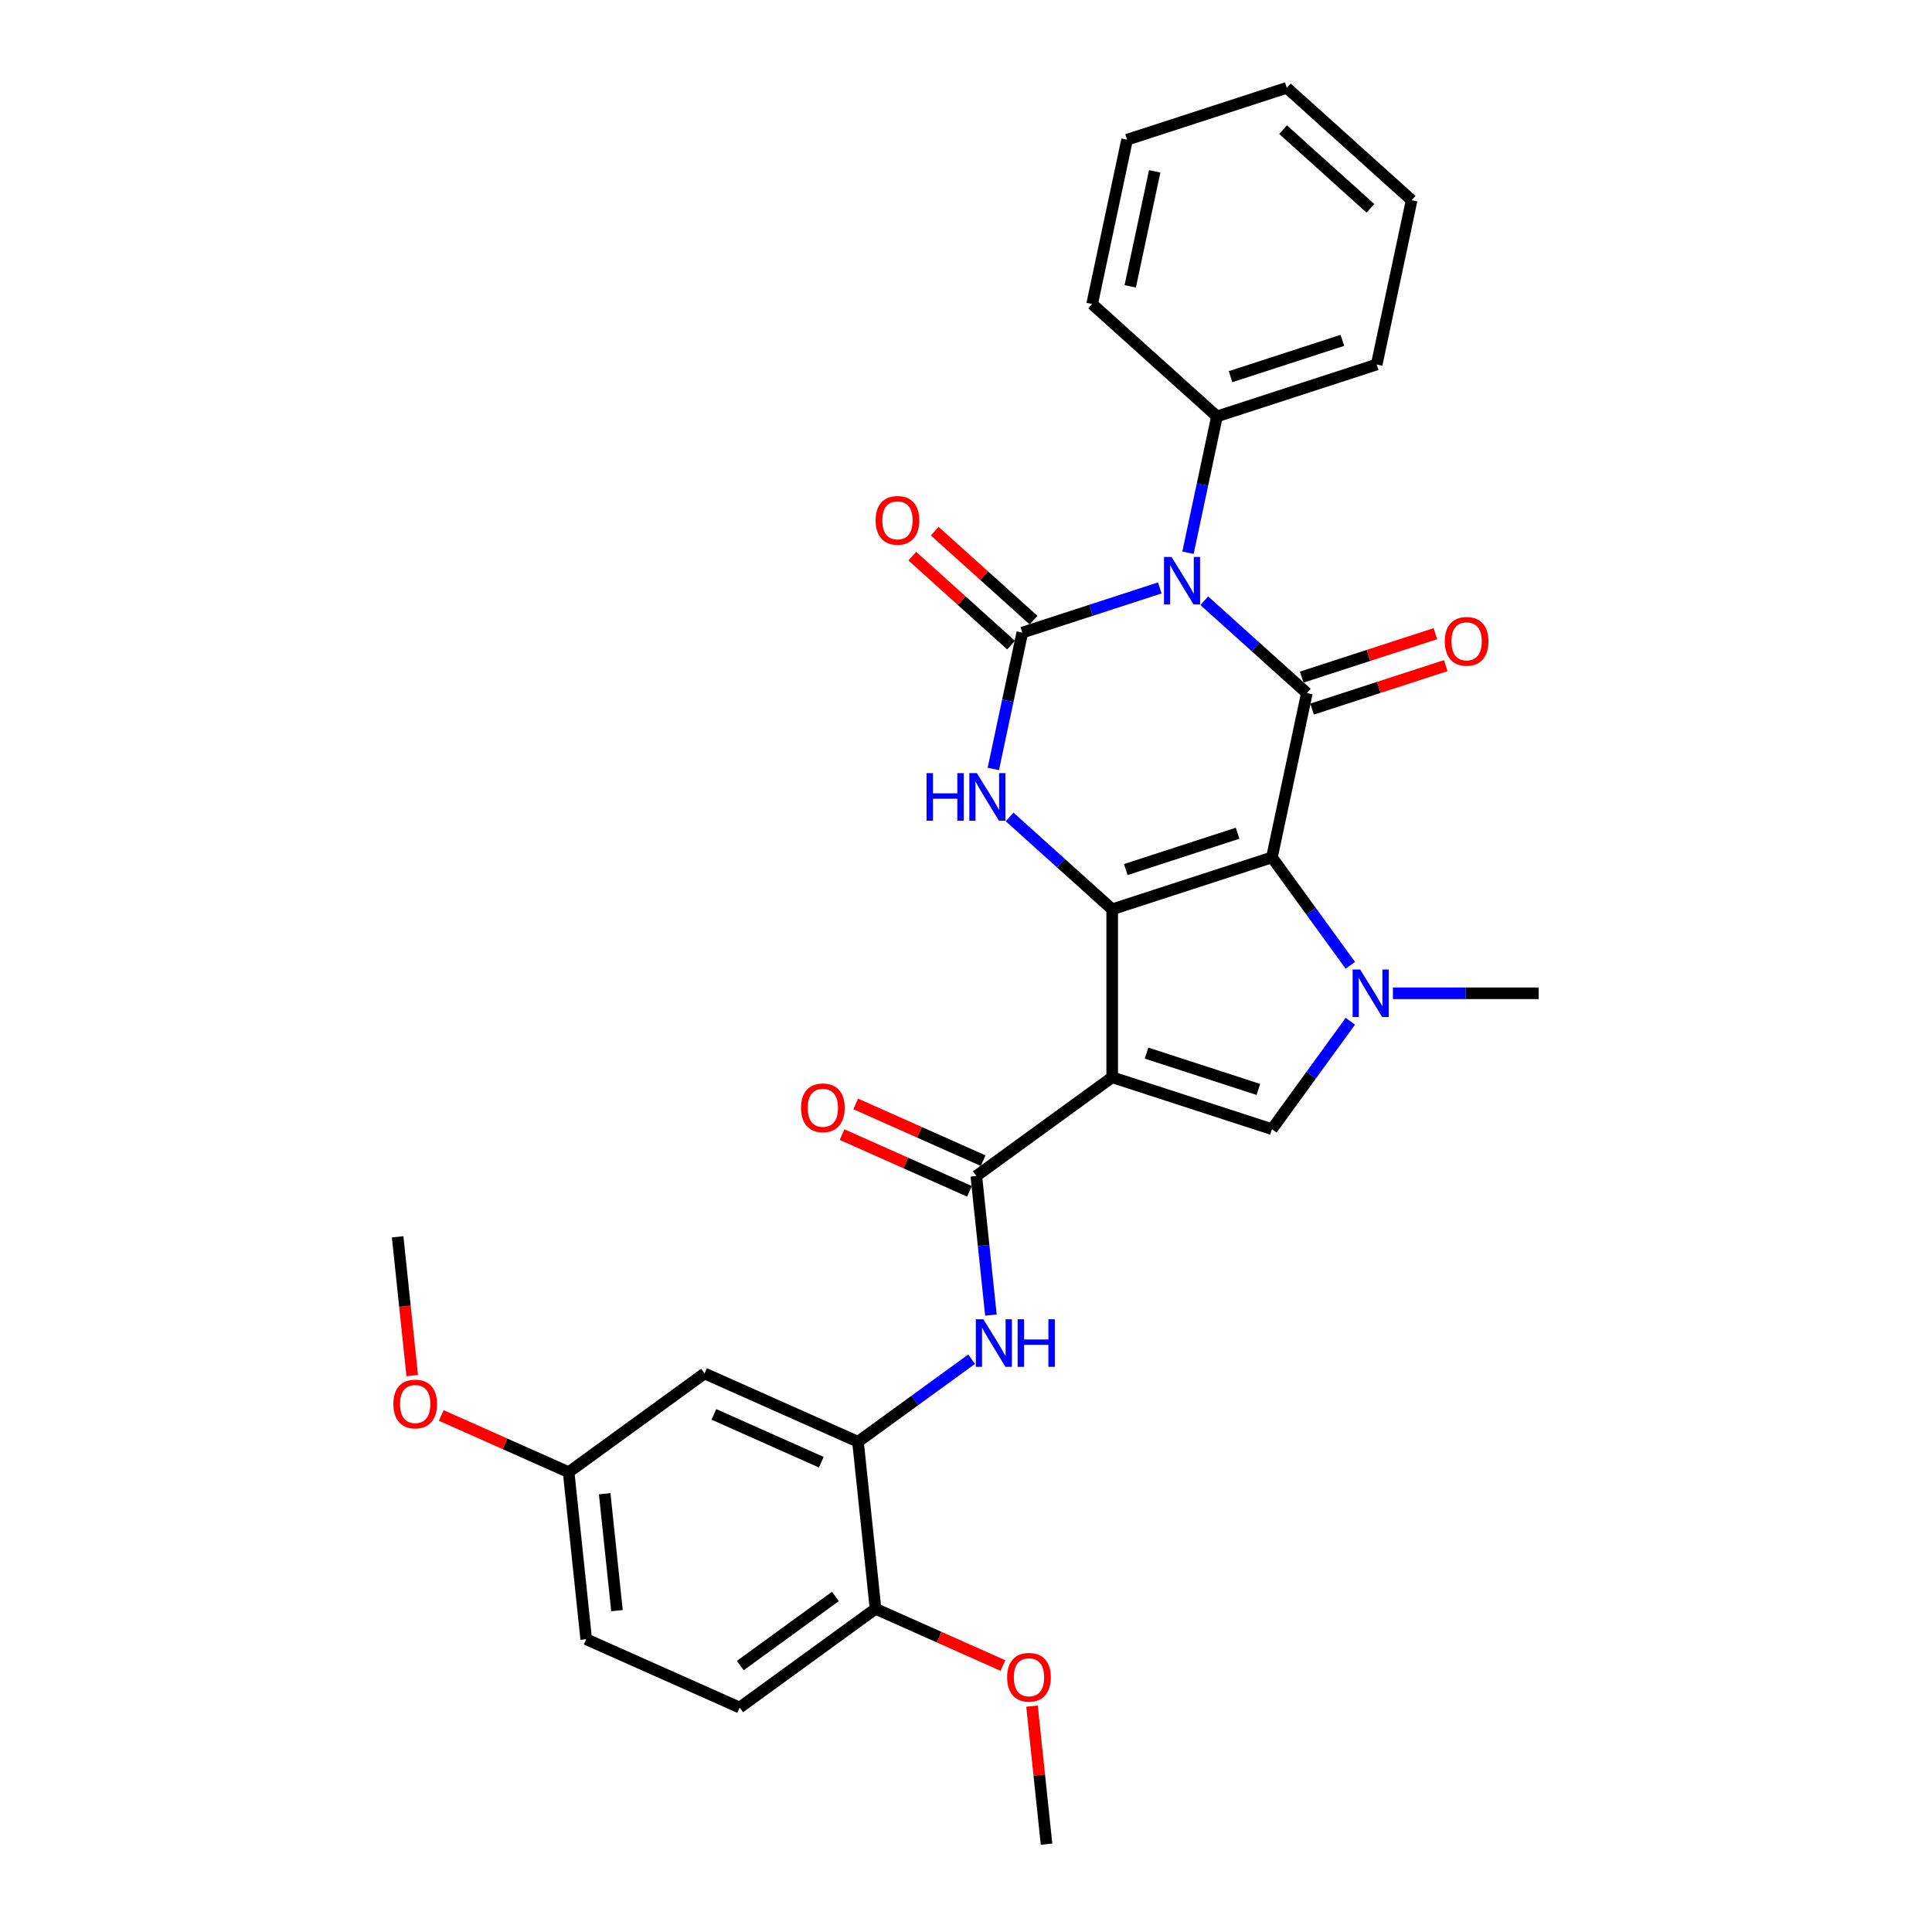 <?xml version='1.0' encoding='iso-8859-1'?>
<svg version='1.1' baseProfile='full'
              xmlns='http://www.w3.org/2000/svg'
                      xmlns:rdkit='http://www.rdkit.org/xml'
                      xmlns:xlink='http://www.w3.org/1999/xlink'
                  xml:space='preserve'
width='1000px' height='1000px' viewBox='0 0 1000 1000'>
<!-- END OF HEADER -->
<rect style='opacity:1.0;fill:#FFFFFF;stroke:none' width='1000' height='1000' x='0' y='0'> </rect>
<path class='bond-0' d='M 658.355,443.786 L 575.671,470.652' style='fill:none;fill-rule:evenodd;stroke:#000000;stroke-width:6px;stroke-linecap:butt;stroke-linejoin:miter;stroke-opacity:1' />
<path class='bond-0' d='M 640.579,431.279 L 582.7,450.085' style='fill:none;fill-rule:evenodd;stroke:#000000;stroke-width:6px;stroke-linecap:butt;stroke-linejoin:miter;stroke-opacity:1' />
<path class='bond-3' d='M 658.355,443.786 L 676.431,358.747' style='fill:none;fill-rule:evenodd;stroke:#000000;stroke-width:6px;stroke-linecap:butt;stroke-linejoin:miter;stroke-opacity:1' />
<path class='bond-5' d='M 658.355,443.786 L 678.644,471.712' style='fill:none;fill-rule:evenodd;stroke:#000000;stroke-width:6px;stroke-linecap:butt;stroke-linejoin:miter;stroke-opacity:1' />
<path class='bond-5' d='M 678.644,471.712 L 698.933,499.638' style='fill:none;fill-rule:evenodd;stroke:#0000FF;stroke-width:6px;stroke-linecap:butt;stroke-linejoin:miter;stroke-opacity:1' />
<path class='bond-2' d='M 575.671,470.652 L 575.671,557.591' style='fill:none;fill-rule:evenodd;stroke:#000000;stroke-width:6px;stroke-linecap:butt;stroke-linejoin:miter;stroke-opacity:1' />
<path class='bond-6' d='M 575.671,470.652 L 549.122,446.747' style='fill:none;fill-rule:evenodd;stroke:#000000;stroke-width:6px;stroke-linecap:butt;stroke-linejoin:miter;stroke-opacity:1' />
<path class='bond-6' d='M 549.122,446.747 L 522.573,422.843' style='fill:none;fill-rule:evenodd;stroke:#0000FF;stroke-width:6px;stroke-linecap:butt;stroke-linejoin:miter;stroke-opacity:1' />
<path class='bond-1' d='M 623.333,310.937 L 649.882,334.842' style='fill:none;fill-rule:evenodd;stroke:#0000FF;stroke-width:6px;stroke-linecap:butt;stroke-linejoin:miter;stroke-opacity:1' />
<path class='bond-1' d='M 649.882,334.842 L 676.431,358.747' style='fill:none;fill-rule:evenodd;stroke:#000000;stroke-width:6px;stroke-linecap:butt;stroke-linejoin:miter;stroke-opacity:1' />
<path class='bond-4' d='M 600.311,304.313 L 564.725,315.876' style='fill:none;fill-rule:evenodd;stroke:#0000FF;stroke-width:6px;stroke-linecap:butt;stroke-linejoin:miter;stroke-opacity:1' />
<path class='bond-4' d='M 564.725,315.876 L 529.138,327.439' style='fill:none;fill-rule:evenodd;stroke:#000000;stroke-width:6px;stroke-linecap:butt;stroke-linejoin:miter;stroke-opacity:1' />
<path class='bond-11' d='M 614.901,286.089 L 622.399,250.811' style='fill:none;fill-rule:evenodd;stroke:#0000FF;stroke-width:6px;stroke-linecap:butt;stroke-linejoin:miter;stroke-opacity:1' />
<path class='bond-11' d='M 622.399,250.811 L 629.898,215.534' style='fill:none;fill-rule:evenodd;stroke:#000000;stroke-width:6px;stroke-linecap:butt;stroke-linejoin:miter;stroke-opacity:1' />
<path class='bond-8' d='M 575.671,557.591 L 505.335,608.693' style='fill:none;fill-rule:evenodd;stroke:#000000;stroke-width:6px;stroke-linecap:butt;stroke-linejoin:miter;stroke-opacity:1' />
<path class='bond-30' d='M 575.671,557.591 L 658.355,584.457' style='fill:none;fill-rule:evenodd;stroke:#000000;stroke-width:6px;stroke-linecap:butt;stroke-linejoin:miter;stroke-opacity:1' />
<path class='bond-30' d='M 593.447,545.084 L 651.326,563.89' style='fill:none;fill-rule:evenodd;stroke:#000000;stroke-width:6px;stroke-linecap:butt;stroke-linejoin:miter;stroke-opacity:1' />
<path class='bond-13' d='M 679.117,367.015 L 713.722,355.772' style='fill:none;fill-rule:evenodd;stroke:#000000;stroke-width:6px;stroke-linecap:butt;stroke-linejoin:miter;stroke-opacity:1' />
<path class='bond-13' d='M 713.722,355.772 L 748.326,344.528' style='fill:none;fill-rule:evenodd;stroke:#FF0000;stroke-width:6px;stroke-linecap:butt;stroke-linejoin:miter;stroke-opacity:1' />
<path class='bond-13' d='M 673.744,350.478 L 708.348,339.235' style='fill:none;fill-rule:evenodd;stroke:#000000;stroke-width:6px;stroke-linecap:butt;stroke-linejoin:miter;stroke-opacity:1' />
<path class='bond-13' d='M 708.348,339.235 L 742.953,327.991' style='fill:none;fill-rule:evenodd;stroke:#FF0000;stroke-width:6px;stroke-linecap:butt;stroke-linejoin:miter;stroke-opacity:1' />
<path class='bond-12' d='M 534.955,320.978 L 509.389,297.958' style='fill:none;fill-rule:evenodd;stroke:#000000;stroke-width:6px;stroke-linecap:butt;stroke-linejoin:miter;stroke-opacity:1' />
<path class='bond-12' d='M 509.389,297.958 L 483.822,274.938' style='fill:none;fill-rule:evenodd;stroke:#FF0000;stroke-width:6px;stroke-linecap:butt;stroke-linejoin:miter;stroke-opacity:1' />
<path class='bond-12' d='M 523.321,333.9 L 497.754,310.88' style='fill:none;fill-rule:evenodd;stroke:#000000;stroke-width:6px;stroke-linecap:butt;stroke-linejoin:miter;stroke-opacity:1' />
<path class='bond-12' d='M 497.754,310.88 L 472.188,287.859' style='fill:none;fill-rule:evenodd;stroke:#FF0000;stroke-width:6px;stroke-linecap:butt;stroke-linejoin:miter;stroke-opacity:1' />
<path class='bond-31' d='M 529.138,327.439 L 521.639,362.717' style='fill:none;fill-rule:evenodd;stroke:#000000;stroke-width:6px;stroke-linecap:butt;stroke-linejoin:miter;stroke-opacity:1' />
<path class='bond-31' d='M 521.639,362.717 L 514.141,397.994' style='fill:none;fill-rule:evenodd;stroke:#0000FF;stroke-width:6px;stroke-linecap:butt;stroke-linejoin:miter;stroke-opacity:1' />
<path class='bond-7' d='M 698.933,528.606 L 678.644,556.532' style='fill:none;fill-rule:evenodd;stroke:#0000FF;stroke-width:6px;stroke-linecap:butt;stroke-linejoin:miter;stroke-opacity:1' />
<path class='bond-7' d='M 678.644,556.532 L 658.355,584.457' style='fill:none;fill-rule:evenodd;stroke:#000000;stroke-width:6px;stroke-linecap:butt;stroke-linejoin:miter;stroke-opacity:1' />
<path class='bond-19' d='M 720.967,514.122 L 758.682,514.122' style='fill:none;fill-rule:evenodd;stroke:#0000FF;stroke-width:6px;stroke-linecap:butt;stroke-linejoin:miter;stroke-opacity:1' />
<path class='bond-19' d='M 758.682,514.122 L 796.396,514.122' style='fill:none;fill-rule:evenodd;stroke:#000000;stroke-width:6px;stroke-linecap:butt;stroke-linejoin:miter;stroke-opacity:1' />
<path class='bond-9' d='M 505.335,608.693 L 509.118,644.683' style='fill:none;fill-rule:evenodd;stroke:#000000;stroke-width:6px;stroke-linecap:butt;stroke-linejoin:miter;stroke-opacity:1' />
<path class='bond-9' d='M 509.118,644.683 L 512.901,680.672' style='fill:none;fill-rule:evenodd;stroke:#0000FF;stroke-width:6px;stroke-linecap:butt;stroke-linejoin:miter;stroke-opacity:1' />
<path class='bond-15' d='M 508.872,600.751 L 475.898,586.07' style='fill:none;fill-rule:evenodd;stroke:#000000;stroke-width:6px;stroke-linecap:butt;stroke-linejoin:miter;stroke-opacity:1' />
<path class='bond-15' d='M 475.898,586.07 L 442.924,571.389' style='fill:none;fill-rule:evenodd;stroke:#FF0000;stroke-width:6px;stroke-linecap:butt;stroke-linejoin:miter;stroke-opacity:1' />
<path class='bond-15' d='M 501.799,616.635 L 468.826,601.955' style='fill:none;fill-rule:evenodd;stroke:#000000;stroke-width:6px;stroke-linecap:butt;stroke-linejoin:miter;stroke-opacity:1' />
<path class='bond-15' d='M 468.826,601.955 L 435.852,587.274' style='fill:none;fill-rule:evenodd;stroke:#FF0000;stroke-width:6px;stroke-linecap:butt;stroke-linejoin:miter;stroke-opacity:1' />
<path class='bond-10' d='M 502.912,703.519 L 473.5,724.889' style='fill:none;fill-rule:evenodd;stroke:#0000FF;stroke-width:6px;stroke-linecap:butt;stroke-linejoin:miter;stroke-opacity:1' />
<path class='bond-10' d='M 473.5,724.889 L 444.088,746.258' style='fill:none;fill-rule:evenodd;stroke:#000000;stroke-width:6px;stroke-linecap:butt;stroke-linejoin:miter;stroke-opacity:1' />
<path class='bond-14' d='M 444.088,746.258 L 364.665,710.896' style='fill:none;fill-rule:evenodd;stroke:#000000;stroke-width:6px;stroke-linecap:butt;stroke-linejoin:miter;stroke-opacity:1' />
<path class='bond-14' d='M 425.102,756.838 L 369.506,732.085' style='fill:none;fill-rule:evenodd;stroke:#000000;stroke-width:6px;stroke-linecap:butt;stroke-linejoin:miter;stroke-opacity:1' />
<path class='bond-16' d='M 444.088,746.258 L 453.175,832.721' style='fill:none;fill-rule:evenodd;stroke:#000000;stroke-width:6px;stroke-linecap:butt;stroke-linejoin:miter;stroke-opacity:1' />
<path class='bond-23' d='M 629.898,215.534 L 712.582,188.668' style='fill:none;fill-rule:evenodd;stroke:#000000;stroke-width:6px;stroke-linecap:butt;stroke-linejoin:miter;stroke-opacity:1' />
<path class='bond-23' d='M 636.927,194.967 L 694.806,176.161' style='fill:none;fill-rule:evenodd;stroke:#000000;stroke-width:6px;stroke-linecap:butt;stroke-linejoin:miter;stroke-opacity:1' />
<path class='bond-24' d='M 629.898,215.534 L 565.289,157.36' style='fill:none;fill-rule:evenodd;stroke:#000000;stroke-width:6px;stroke-linecap:butt;stroke-linejoin:miter;stroke-opacity:1' />
<path class='bond-18' d='M 364.665,710.896 L 294.329,761.998' style='fill:none;fill-rule:evenodd;stroke:#000000;stroke-width:6px;stroke-linecap:butt;stroke-linejoin:miter;stroke-opacity:1' />
<path class='bond-17' d='M 453.175,832.721 L 382.84,883.823' style='fill:none;fill-rule:evenodd;stroke:#000000;stroke-width:6px;stroke-linecap:butt;stroke-linejoin:miter;stroke-opacity:1' />
<path class='bond-17' d='M 432.405,826.319 L 383.17,862.09' style='fill:none;fill-rule:evenodd;stroke:#000000;stroke-width:6px;stroke-linecap:butt;stroke-linejoin:miter;stroke-opacity:1' />
<path class='bond-21' d='M 453.175,832.721 L 486.149,847.402' style='fill:none;fill-rule:evenodd;stroke:#000000;stroke-width:6px;stroke-linecap:butt;stroke-linejoin:miter;stroke-opacity:1' />
<path class='bond-21' d='M 486.149,847.402 L 519.123,862.083' style='fill:none;fill-rule:evenodd;stroke:#FF0000;stroke-width:6px;stroke-linecap:butt;stroke-linejoin:miter;stroke-opacity:1' />
<path class='bond-20' d='M 382.84,883.823 L 303.417,848.461' style='fill:none;fill-rule:evenodd;stroke:#000000;stroke-width:6px;stroke-linecap:butt;stroke-linejoin:miter;stroke-opacity:1' />
<path class='bond-22' d='M 294.329,761.998 L 261.355,747.317' style='fill:none;fill-rule:evenodd;stroke:#000000;stroke-width:6px;stroke-linecap:butt;stroke-linejoin:miter;stroke-opacity:1' />
<path class='bond-22' d='M 261.355,747.317 L 228.382,732.636' style='fill:none;fill-rule:evenodd;stroke:#FF0000;stroke-width:6px;stroke-linecap:butt;stroke-linejoin:miter;stroke-opacity:1' />
<path class='bond-33' d='M 294.329,761.998 L 303.417,848.461' style='fill:none;fill-rule:evenodd;stroke:#000000;stroke-width:6px;stroke-linecap:butt;stroke-linejoin:miter;stroke-opacity:1' />
<path class='bond-33' d='M 312.985,773.15 L 319.346,833.674' style='fill:none;fill-rule:evenodd;stroke:#000000;stroke-width:6px;stroke-linecap:butt;stroke-linejoin:miter;stroke-opacity:1' />
<path class='bond-25' d='M 534.175,883.088 L 537.931,918.817' style='fill:none;fill-rule:evenodd;stroke:#FF0000;stroke-width:6px;stroke-linecap:butt;stroke-linejoin:miter;stroke-opacity:1' />
<path class='bond-25' d='M 537.931,918.817 L 541.686,954.545' style='fill:none;fill-rule:evenodd;stroke:#000000;stroke-width:6px;stroke-linecap:butt;stroke-linejoin:miter;stroke-opacity:1' />
<path class='bond-26' d='M 213.369,712.014 L 209.594,676.094' style='fill:none;fill-rule:evenodd;stroke:#FF0000;stroke-width:6px;stroke-linecap:butt;stroke-linejoin:miter;stroke-opacity:1' />
<path class='bond-26' d='M 209.594,676.094 L 205.818,640.174' style='fill:none;fill-rule:evenodd;stroke:#000000;stroke-width:6px;stroke-linecap:butt;stroke-linejoin:miter;stroke-opacity:1' />
<path class='bond-28' d='M 712.582,188.668 L 730.658,103.628' style='fill:none;fill-rule:evenodd;stroke:#000000;stroke-width:6px;stroke-linecap:butt;stroke-linejoin:miter;stroke-opacity:1' />
<path class='bond-27' d='M 565.289,157.36 L 583.365,72.32' style='fill:none;fill-rule:evenodd;stroke:#000000;stroke-width:6px;stroke-linecap:butt;stroke-linejoin:miter;stroke-opacity:1' />
<path class='bond-27' d='M 585.009,148.219 L 597.662,88.691' style='fill:none;fill-rule:evenodd;stroke:#000000;stroke-width:6px;stroke-linecap:butt;stroke-linejoin:miter;stroke-opacity:1' />
<path class='bond-29' d='M 583.365,72.32 L 666.049,45.455' style='fill:none;fill-rule:evenodd;stroke:#000000;stroke-width:6px;stroke-linecap:butt;stroke-linejoin:miter;stroke-opacity:1' />
<path class='bond-32' d='M 730.658,103.628 L 666.049,45.455' style='fill:none;fill-rule:evenodd;stroke:#000000;stroke-width:6px;stroke-linecap:butt;stroke-linejoin:miter;stroke-opacity:1' />
<path class='bond-32' d='M 709.332,107.824 L 664.106,67.102' style='fill:none;fill-rule:evenodd;stroke:#000000;stroke-width:6px;stroke-linecap:butt;stroke-linejoin:miter;stroke-opacity:1' />
<path  class='atom-2' d='M 606.38 288.262
L 614.448 301.303
Q 615.248 302.59, 616.534 304.92
Q 617.821 307.25, 617.891 307.389
L 617.891 288.262
L 621.159 288.262
L 621.159 312.884
L 617.786 312.884
L 609.127 298.626
Q 608.119 296.956, 607.041 295.044
Q 605.997 293.131, 605.684 292.54
L 605.684 312.884
L 602.485 312.884
L 602.485 288.262
L 606.38 288.262
' fill='#0000FF'/>
<path  class='atom-6' d='M 704.014 501.811
L 712.082 514.852
Q 712.882 516.139, 714.169 518.469
Q 715.455 520.799, 715.525 520.938
L 715.525 501.811
L 718.794 501.811
L 718.794 526.432
L 715.421 526.432
L 706.762 512.174
Q 705.753 510.505, 704.675 508.592
Q 703.632 506.68, 703.319 506.089
L 703.319 526.432
L 700.119 526.432
L 700.119 501.811
L 704.014 501.811
' fill='#0000FF'/>
<path  class='atom-7' d='M 479.573 400.168
L 482.911 400.168
L 482.911 410.635
L 495.5 410.635
L 495.5 400.168
L 498.839 400.168
L 498.839 424.789
L 495.5 424.789
L 495.5 413.417
L 482.911 413.417
L 482.911 424.789
L 479.573 424.789
L 479.573 400.168
' fill='#0000FF'/>
<path  class='atom-7' d='M 505.62 400.168
L 513.688 413.209
Q 514.488 414.495, 515.774 416.825
Q 517.061 419.155, 517.131 419.294
L 517.131 400.168
L 520.4 400.168
L 520.4 424.789
L 517.026 424.789
L 508.367 410.531
Q 507.359 408.862, 506.281 406.949
Q 505.237 405.036, 504.924 404.445
L 504.924 424.789
L 501.725 424.789
L 501.725 400.168
L 505.62 400.168
' fill='#0000FF'/>
<path  class='atom-10' d='M 508.981 682.846
L 517.049 695.886
Q 517.848 697.173, 519.135 699.503
Q 520.422 701.833, 520.491 701.972
L 520.491 682.846
L 523.76 682.846
L 523.76 707.467
L 520.387 707.467
L 511.728 693.209
Q 510.719 691.54, 509.641 689.627
Q 508.598 687.714, 508.285 687.123
L 508.285 707.467
L 505.086 707.467
L 505.086 682.846
L 508.981 682.846
' fill='#0000FF'/>
<path  class='atom-10' d='M 526.716 682.846
L 530.055 682.846
L 530.055 693.313
L 542.644 693.313
L 542.644 682.846
L 545.982 682.846
L 545.982 707.467
L 542.644 707.467
L 542.644 696.095
L 530.055 696.095
L 530.055 707.467
L 526.716 707.467
L 526.716 682.846
' fill='#0000FF'/>
<path  class='atom-13' d='M 453.227 269.335
Q 453.227 263.423, 456.148 260.119
Q 459.07 256.815, 464.529 256.815
Q 469.989 256.815, 472.91 260.119
Q 475.832 263.423, 475.832 269.335
Q 475.832 275.316, 472.876 278.724
Q 469.92 282.097, 464.529 282.097
Q 459.104 282.097, 456.148 278.724
Q 453.227 275.351, 453.227 269.335
M 464.529 279.315
Q 468.285 279.315, 470.302 276.811
Q 472.354 274.273, 472.354 269.335
Q 472.354 264.501, 470.302 262.066
Q 468.285 259.597, 464.529 259.597
Q 460.774 259.597, 458.722 262.032
Q 456.705 264.466, 456.705 269.335
Q 456.705 274.308, 458.722 276.811
Q 460.774 279.315, 464.529 279.315
' fill='#FF0000'/>
<path  class='atom-14' d='M 747.813 331.951
Q 747.813 326.039, 750.734 322.735
Q 753.655 319.431, 759.115 319.431
Q 764.575 319.431, 767.496 322.735
Q 770.417 326.039, 770.417 331.951
Q 770.417 337.932, 767.461 341.34
Q 764.505 344.713, 759.115 344.713
Q 753.69 344.713, 750.734 341.34
Q 747.813 337.967, 747.813 331.951
M 759.115 341.931
Q 762.871 341.931, 764.888 339.427
Q 766.939 336.889, 766.939 331.951
Q 766.939 327.117, 764.888 324.683
Q 762.871 322.213, 759.115 322.213
Q 755.359 322.213, 753.307 324.648
Q 751.29 327.082, 751.29 331.951
Q 751.29 336.924, 753.307 339.427
Q 755.359 341.931, 759.115 341.931
' fill='#FF0000'/>
<path  class='atom-16' d='M 414.61 573.401
Q 414.61 567.489, 417.531 564.186
Q 420.453 560.882, 425.912 560.882
Q 431.372 560.882, 434.293 564.186
Q 437.214 567.489, 437.214 573.401
Q 437.214 579.383, 434.258 582.791
Q 431.303 586.164, 425.912 586.164
Q 420.487 586.164, 417.531 582.791
Q 414.61 579.417, 414.61 573.401
M 425.912 583.382
Q 429.668 583.382, 431.685 580.878
Q 433.737 578.339, 433.737 573.401
Q 433.737 568.567, 431.685 566.133
Q 429.668 563.664, 425.912 563.664
Q 422.157 563.664, 420.105 566.098
Q 418.088 568.533, 418.088 573.401
Q 418.088 578.374, 420.105 580.878
Q 422.157 583.382, 425.912 583.382
' fill='#FF0000'/>
<path  class='atom-22' d='M 521.296 868.152
Q 521.296 862.24, 524.217 858.936
Q 527.138 855.633, 532.598 855.633
Q 538.058 855.633, 540.979 858.936
Q 543.9 862.24, 543.9 868.152
Q 543.9 874.133, 540.944 877.541
Q 537.989 880.915, 532.598 880.915
Q 527.173 880.915, 524.217 877.541
Q 521.296 874.168, 521.296 868.152
M 532.598 878.133
Q 536.354 878.133, 538.371 875.629
Q 540.423 873.09, 540.423 868.152
Q 540.423 863.318, 538.371 860.884
Q 536.354 858.415, 532.598 858.415
Q 528.842 858.415, 526.791 860.849
Q 524.774 863.283, 524.774 868.152
Q 524.774 873.125, 526.791 875.629
Q 528.842 878.133, 532.598 878.133
' fill='#FF0000'/>
<path  class='atom-23' d='M 203.604 726.706
Q 203.604 720.794, 206.525 717.491
Q 209.446 714.187, 214.906 714.187
Q 220.366 714.187, 223.287 717.491
Q 226.208 720.794, 226.208 726.706
Q 226.208 732.688, 223.252 736.096
Q 220.296 739.469, 214.906 739.469
Q 209.481 739.469, 206.525 736.096
Q 203.604 732.722, 203.604 726.706
M 214.906 736.687
Q 218.662 736.687, 220.679 734.183
Q 222.731 731.644, 222.731 726.706
Q 222.731 721.872, 220.679 719.438
Q 218.662 716.969, 214.906 716.969
Q 211.15 716.969, 209.099 719.403
Q 207.082 721.838, 207.082 726.706
Q 207.082 731.679, 209.099 734.183
Q 211.15 736.687, 214.906 736.687
' fill='#FF0000'/>
</svg>
